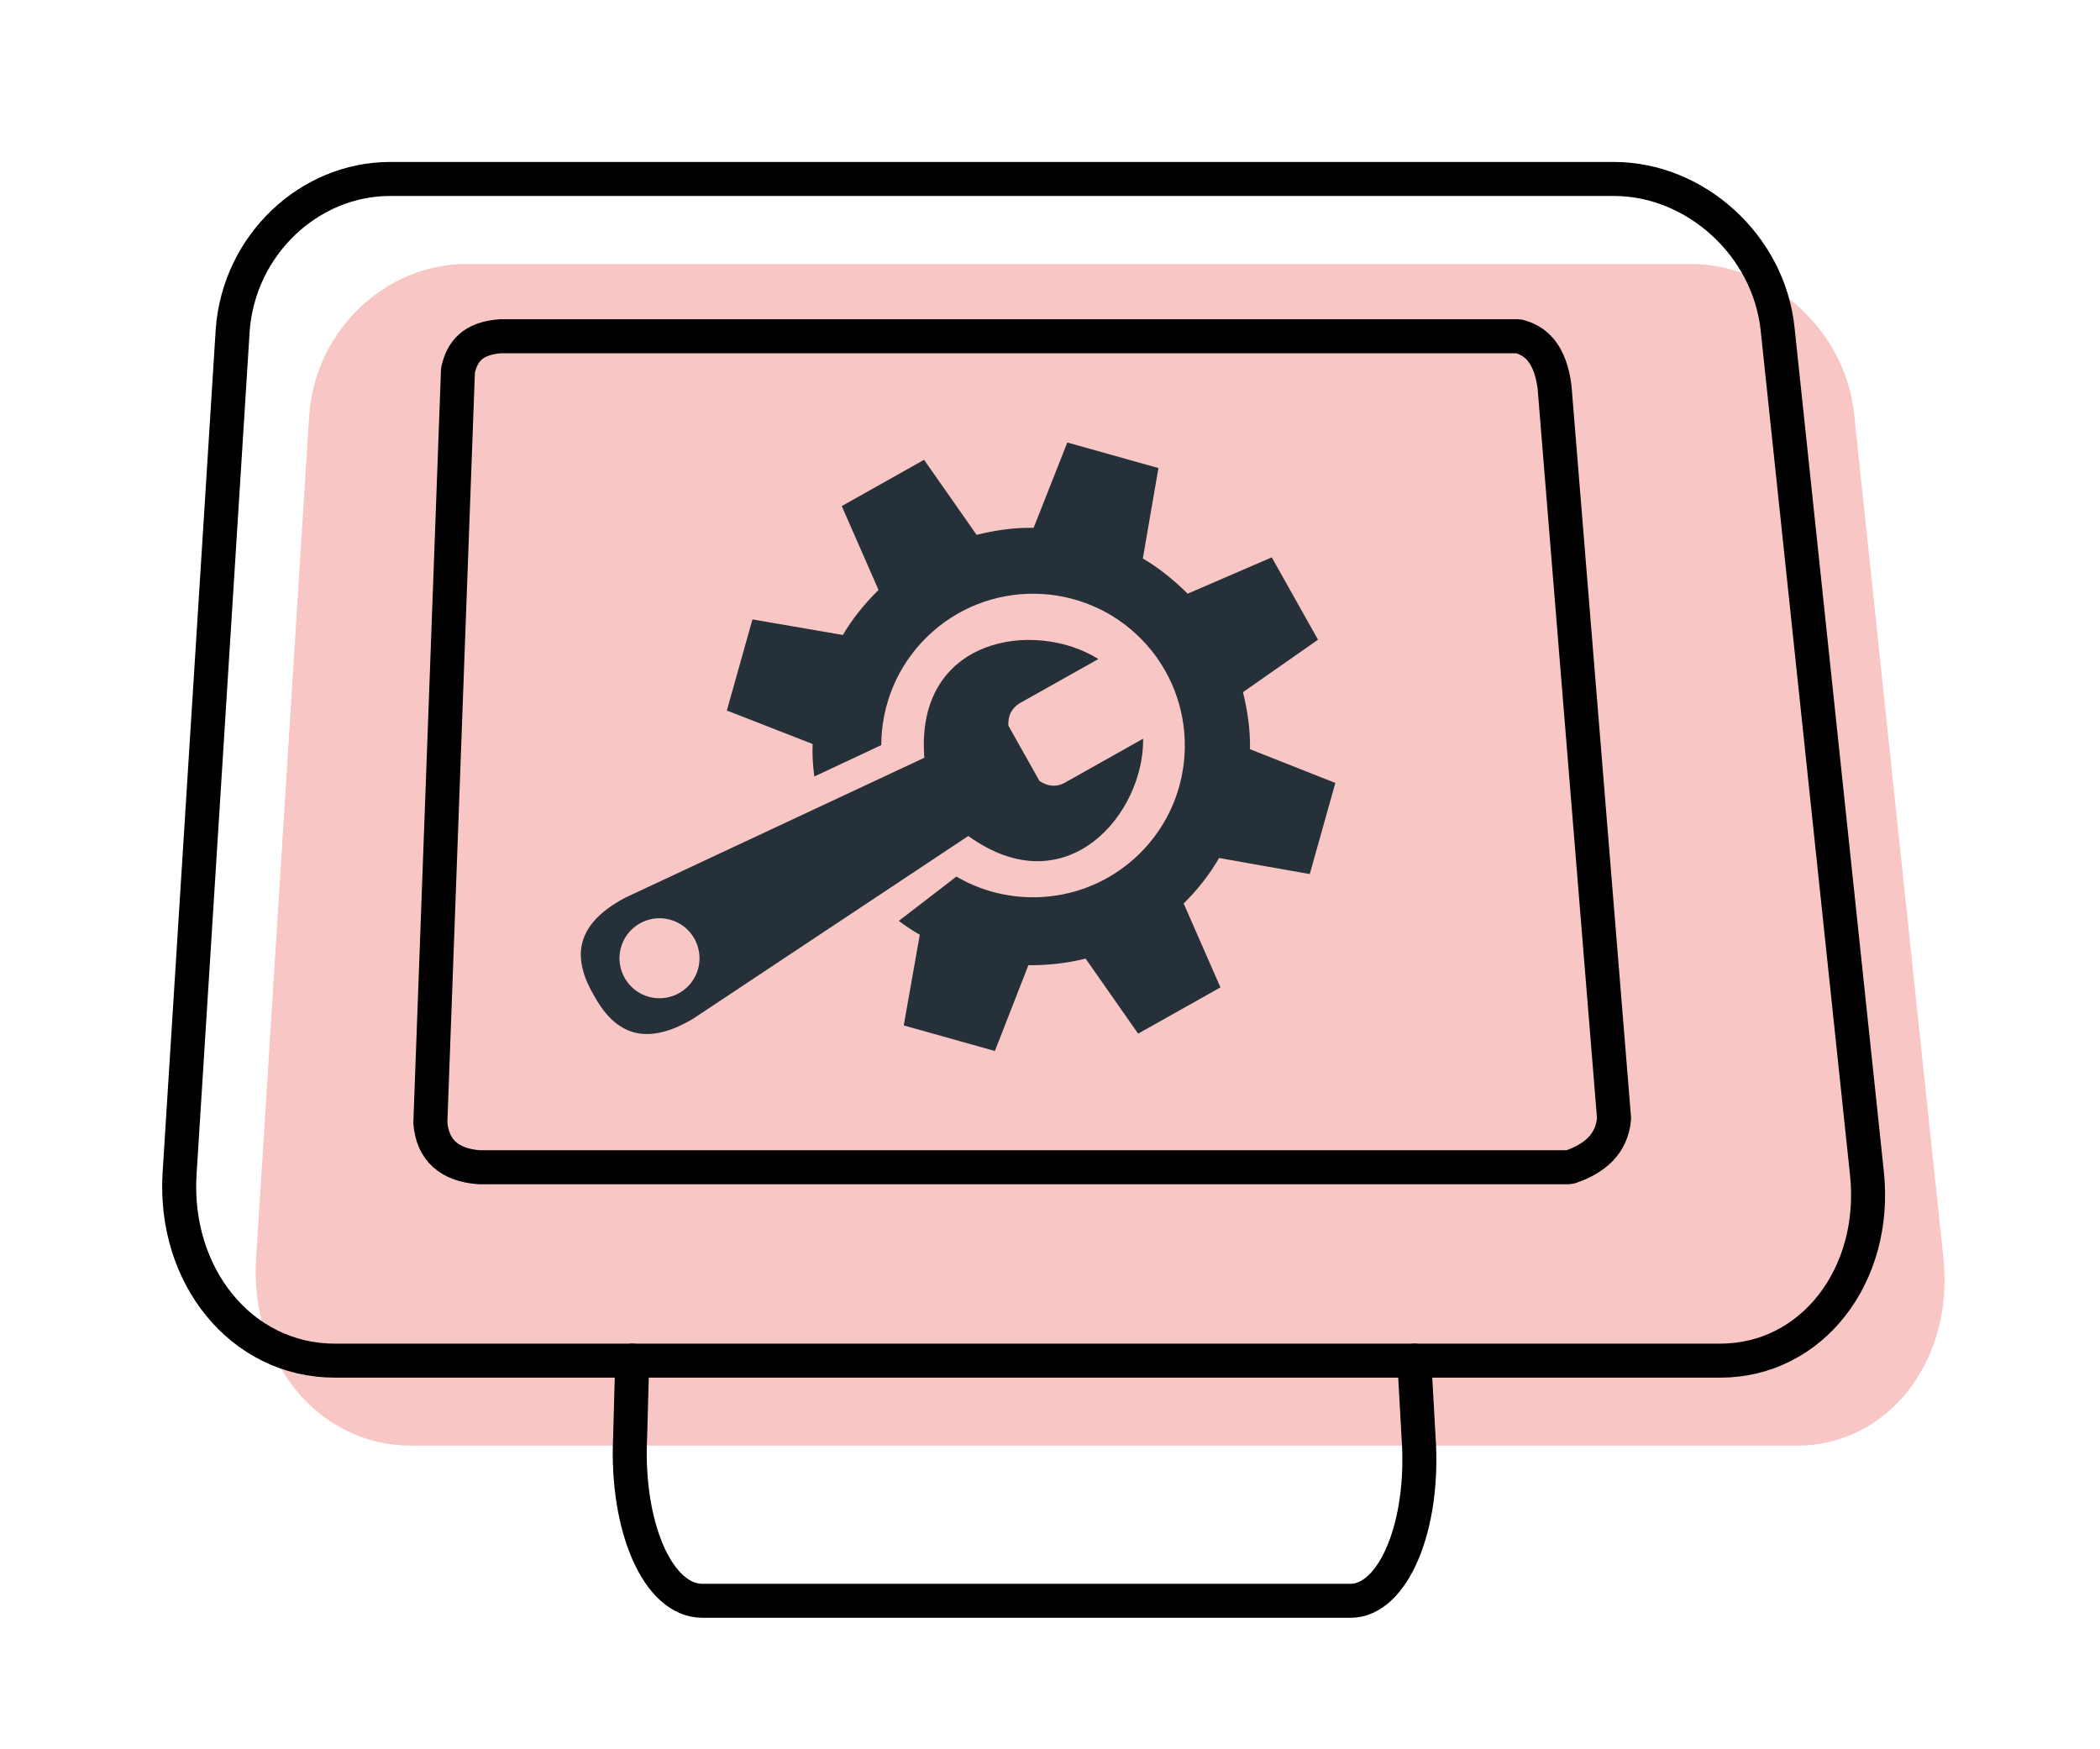 <?xml version="1.0" standalone="no"?>
<!DOCTYPE svg PUBLIC "-//W3C//DTD SVG 1.1//EN" "http://www.w3.org/Graphics/SVG/1.1/DTD/svg11.dtd">
<!--Generator: Xara Designer (www.xara.com), SVG filter version: 3.0.0.4-->
<svg stroke-width="0.501" stroke-linejoin="bevel" fill-rule="evenodd" xmlns:xlink="http://www.w3.org/1999/xlink" xmlns="http://www.w3.org/2000/svg" version="1.1" overflow="visible" width="239.468pt" height="199.468pt" viewBox="0 0 239.468 199.468">
 <defs>
  <marker id="DefaultArrow2" markerUnits="strokeWidth" viewBox="0 0 1 1" markerWidth="1" markerHeight="1" overflow="visible" orient="auto">
   <!-- REF_ARROW_STRAIGHT (-2) -->
   <g transform="scale(0.009)">
    <!-- 1/108 -->
    <path d="M -9 54 L -9 -54 L 117 0 z"/>
   </g>
  </marker>
  <marker id="DefaultArrow3" markerUnits="strokeWidth" viewBox="0 0 1 1" markerWidth="1" markerHeight="1" overflow="visible" orient="auto">
   <!-- REF_ARROW_ANGLED -->
   <g transform="scale(0.009)">
    <path d="M -27 54 L -9 0 L -27 -54 L 135 0 z"/>
   </g>
  </marker>
  <marker id="DefaultArrow4" markerUnits="strokeWidth" viewBox="0 0 1 1" markerWidth="1" markerHeight="1" overflow="visible" orient="auto">
   <!-- REF_ARROW_ROUNDED -->
   <g transform="scale(0.009)">
    <path d="M -9,0 L -9,-45 C -9,-51.708 2.808,-56.580 9,-54 L 117,-9 C 120.916,-7.369 126.000,-4.242 126,0 C 126,4.242 120.916,7.369 117,9 L 9,54 C 2.808,56.580 -9,51.708 -9,45 z"/>
   </g>
  </marker>
  <marker id="DefaultArrow5" markerUnits="strokeWidth" viewBox="0 0 1 1" markerWidth="1" markerHeight="1" overflow="visible" orient="auto">
   <!-- REF_ARROW_SPOT -->
   <g transform="scale(0.009)">
    <path d="M -54, 0 C -54,29.807 -29.807,54 0,54 C 29.807,54 54,29.807 54,0 C 54,-29.807 29.807,-54 0,-54 C -29.807,-54 -54,-29.807 -54,0 z"/>
   </g>
  </marker>
  <marker id="DefaultArrow6" markerUnits="strokeWidth" viewBox="0 0 1 1" markerWidth="1" markerHeight="1" overflow="visible" orient="auto">
   <!-- REF_ARROW_DIAMOND -->
   <g transform="scale(0.009)">
    <path d="M -63,0 L 0,63 L 63,0 L 0,-63 z"/>
   </g>
  </marker>
  <marker id="DefaultArrow7" markerUnits="strokeWidth" viewBox="0 0 1 1" markerWidth="1" markerHeight="1" overflow="visible" orient="auto">
   <!-- REF_ARROW_FEATHER -->
   <g transform="scale(0.009)">
    <path d="M 18,-54 L 108,-54 L 63,0 L 108,54 L 18, 54 L -36,0 z"/>
   </g>
  </marker>
  <marker id="DefaultArrow8" markerUnits="strokeWidth" viewBox="0 0 1 1" markerWidth="1" markerHeight="1" overflow="visible" orient="auto">
   <!-- REF_ARROW_FEATHER2 -->
   <g transform="scale(0.009)">
    <path d="M -36,0 L 18,-54 L 54,-54 L 18,-18 L 27,-18 L 63,-54 L 99,-54 L 63,-18 L 72,-18 L 108,-54 L 144,-54 L 90,0 L 144,54 L 108,54 L 72,18 L 63,18 L 99,54 L 63,54 L 27,18 L 18,18 L 54,54 L 18,54 z"/>
   </g>
  </marker>
  <marker id="DefaultArrow9" markerUnits="strokeWidth" viewBox="0 0 1 1" markerWidth="1" markerHeight="1" overflow="visible" orient="auto">
   <!-- REF_ARROW_HOLLOWDIAMOND -->
   <g transform="scale(0.009)">
    <path d="M 0,45 L -45,0 L 0, -45 L 45, 0 z M 0, 63 L-63, 0 L 0, -63 L 63, 0 z"/>
   </g>
  </marker>
  <filter id="StainedFilter">
   <feBlend mode="multiply" in2="BackgroundImage" in="SourceGraphic" result="blend"/>
   <feComposite in="blend" in2="SourceAlpha" operator="in" result="comp"/>
  </filter>
  <filter id="BleachFilter">
   <feBlend mode="screen" in2="BackgroundImage" in="SourceGraphic" result="blend"/>
   <feComposite in="blend" in2="SourceAlpha" operator="in" result="comp"/>
  </filter>
  <filter id="InvertTransparencyBitmapFilter">
   <feComponentTransfer>
    <feFuncR type="gamma" amplitude="1.055" exponent=".417" offset="-0.055"/>
    <feFuncG type="gamma" amplitude="1.055" exponent=".417" offset="-0.055"/>
    <feFuncB type="gamma" amplitude="1.055" exponent=".417" offset="-0.055"/>
   </feComponentTransfer>
   <feComponentTransfer>
    <feFuncR type="linear" slope="-1" intercept="1"/>
    <feFuncG type="linear" slope="-1" intercept="1"/>
    <feFuncB type="linear" slope="-1" intercept="1"/>
    <feFuncA type="linear" slope="1" intercept="0"/>
   </feComponentTransfer>
   <feComponentTransfer>
    <feFuncR type="gamma" amplitude="1" exponent="2.4" offset="0"/>
    <feFuncG type="gamma" amplitude="1" exponent="2.4" offset="0"/>
    <feFuncB type="gamma" amplitude="1" exponent="2.4" offset="0"/>
   </feComponentTransfer>
  </filter>
 </defs>
 <g id="Document" fill="none" stroke="black" font-family="Times New Roman" font-size="16" transform="scale(1 -1)">
  <g id="Spread" transform="translate(0 -199.468)">
   <g id="BG"/>
   <g id="Layer 1">
    <path d="M 35.261,152.162 C 29.203,55.954 29.203,55.954 29.203,55.954 C 28.476,44.322 36.23,34.629 46.893,34.629 C 204.897,34.629 204.897,34.629 204.897,34.629 C 215.318,34.629 222.83,44.322 221.619,55.954 C 211.44,152.162 211.44,152.162 211.44,152.162 C 210.471,161.855 201.989,169.368 192.78,169.368 C 53.194,169.368 53.194,169.368 53.194,169.368 C 43.985,169.368 35.988,161.855 35.261,152.162 Z" stroke-width="3.877" fill="#f8c7c5" stroke="none" fill-rule="nonzero" stroke-linejoin="miter" marker-start="none" marker-end="none" stroke-miterlimit="79.84"/>
    <g id="Group" stroke-width="3.877" fill-rule="nonzero" stroke="#000000" stroke-miterlimit="79.84">
     <path d="M 72.096,44.322 C 71.854,35.598 71.854,35.598 71.854,35.598 C 71.369,25.42 75.004,16.938 80.094,16.938 C 154.007,16.938 154.007,16.938 154.007,16.938 C 158.853,16.938 162.488,25.42 161.761,35.598 C 161.277,44.322 161.277,44.322 161.277,44.322" stroke-linecap="round" stroke-linejoin="round"/>
     <path d="M 26.537,161.855 C 20.478,65.648 20.478,65.648 20.478,65.648 C 19.751,54.016 27.506,44.322 38.169,44.322 C 196.173,44.322 196.173,44.322 196.173,44.322 C 206.594,44.322 214.106,54.016 212.894,65.648 C 202.716,161.855 202.716,161.855 202.716,161.855 C 201.747,171.549 193.265,179.061 184.056,179.061 C 44.47,179.061 44.47,179.061 44.47,179.061 C 35.261,179.061 27.264,171.549 26.537,161.855 Z" stroke-linejoin="miter" marker-start="none" marker-end="none" stroke-miterlimit="10.317"/>
     <path d="M 52.224,157.251 C 49.074,71.464 49.074,71.464 49.074,71.464 C 49.316,68.314 51.255,66.617 54.648,66.375 C 178.967,66.375 178.967,66.375 178.967,66.375 C 181.875,67.344 183.814,69.041 184.056,71.949 C 177.271,155.312 177.271,155.312 177.271,155.312 C 176.786,159.19 175.09,160.644 173.151,161.128 C 57.071,161.128 57.071,161.128 57.071,161.128 C 53.921,160.886 52.709,159.432 52.224,157.251 Z" stroke-linejoin="miter" marker-start="none" marker-end="none" stroke-miterlimit="10.317"/>
    </g>
    <g id="Group_1" stroke="none" fill="#253039">
     <g id="Group_2" fill-rule="nonzero" stroke-width="0.054" stroke-miterlimit="79.84">
      <path d="M 90.108,105.833 L 95.033,94.876 L 90.136,92.73 L 84.86,102.12 C 87.188,103.765 88.879,104.96 90.108,105.833 Z M 103.056,82.542 L 104.885,92.885 C 104.048,93.362 103.254,93.889 102.493,94.464 L 109.059,99.516 C 115.621,95.675 124.195,96.512 129.897,102.079 C 136.732,108.753 136.859,119.722 130.186,126.557 C 123.51,133.393 112.54,133.519 105.706,126.844 C 102.247,123.467 100.505,118.991 100.494,114.507 L 92.86,110.93 C 92.692,112.163 92.615,113.405 92.665,114.633 L 82.886,118.451 L 85.803,128.841 L 96.115,127.065 C 97.19,128.904 98.588,130.625 100.18,132.199 L 95.987,141.764 L 105.373,147.038 L 111.364,138.482 C 113.54,139.024 115.734,139.325 117.866,139.285 L 121.709,149.013 L 132.1,146.099 L 130.32,135.786 C 132.161,134.714 133.877,133.319 135.43,131.771 L 145.021,135.918 L 150.296,126.527 L 141.739,120.542 C 142.279,118.362 142.58,116.17 142.541,114.04 L 152.271,110.192 L 149.356,99.802 L 139.018,101.633 C 137.947,99.786 136.575,98.022 134.977,96.447 L 139.171,86.882 L 129.782,81.606 L 123.795,90.164 C 121.624,89.622 119.451,89.395 117.269,89.412 L 113.45,79.63 L 103.056,82.542 Z" marker-start="none" marker-end="none"/>
     </g>
     <path d="M 71.317,97.12 L 105.405,113.065 C 104.331,126.797 117.985,128.889 125.249,124.321 L 116.236,119.259 C 115.371,118.721 114.944,117.884 114.982,116.736 L 115.798,115.287 L 115.798,115.287 L 118.536,110.415 C 119.496,109.783 120.435,109.713 121.342,110.174 L 130.354,115.238 C 130.476,106.656 121.588,96.084 110.418,104.145 L 79.067,83.328 C 73.306,79.89 69.982,81.847 67.722,85.973 C 65.327,90.084 65.348,93.969 71.317,97.12 Z M 74.08,85.783 C 76.521,85.16 79.005,86.64 79.628,89.08 C 80.246,91.52 78.77,94.006 76.329,94.626 C 73.889,95.245 71.406,93.77 70.782,91.327 C 70.161,88.888 71.638,86.405 74.08,85.783 Z" stroke-linejoin="miter" marker-start="none" marker-end="none"/>
    </g>
   </g>
  </g>
 </g>
</svg>
